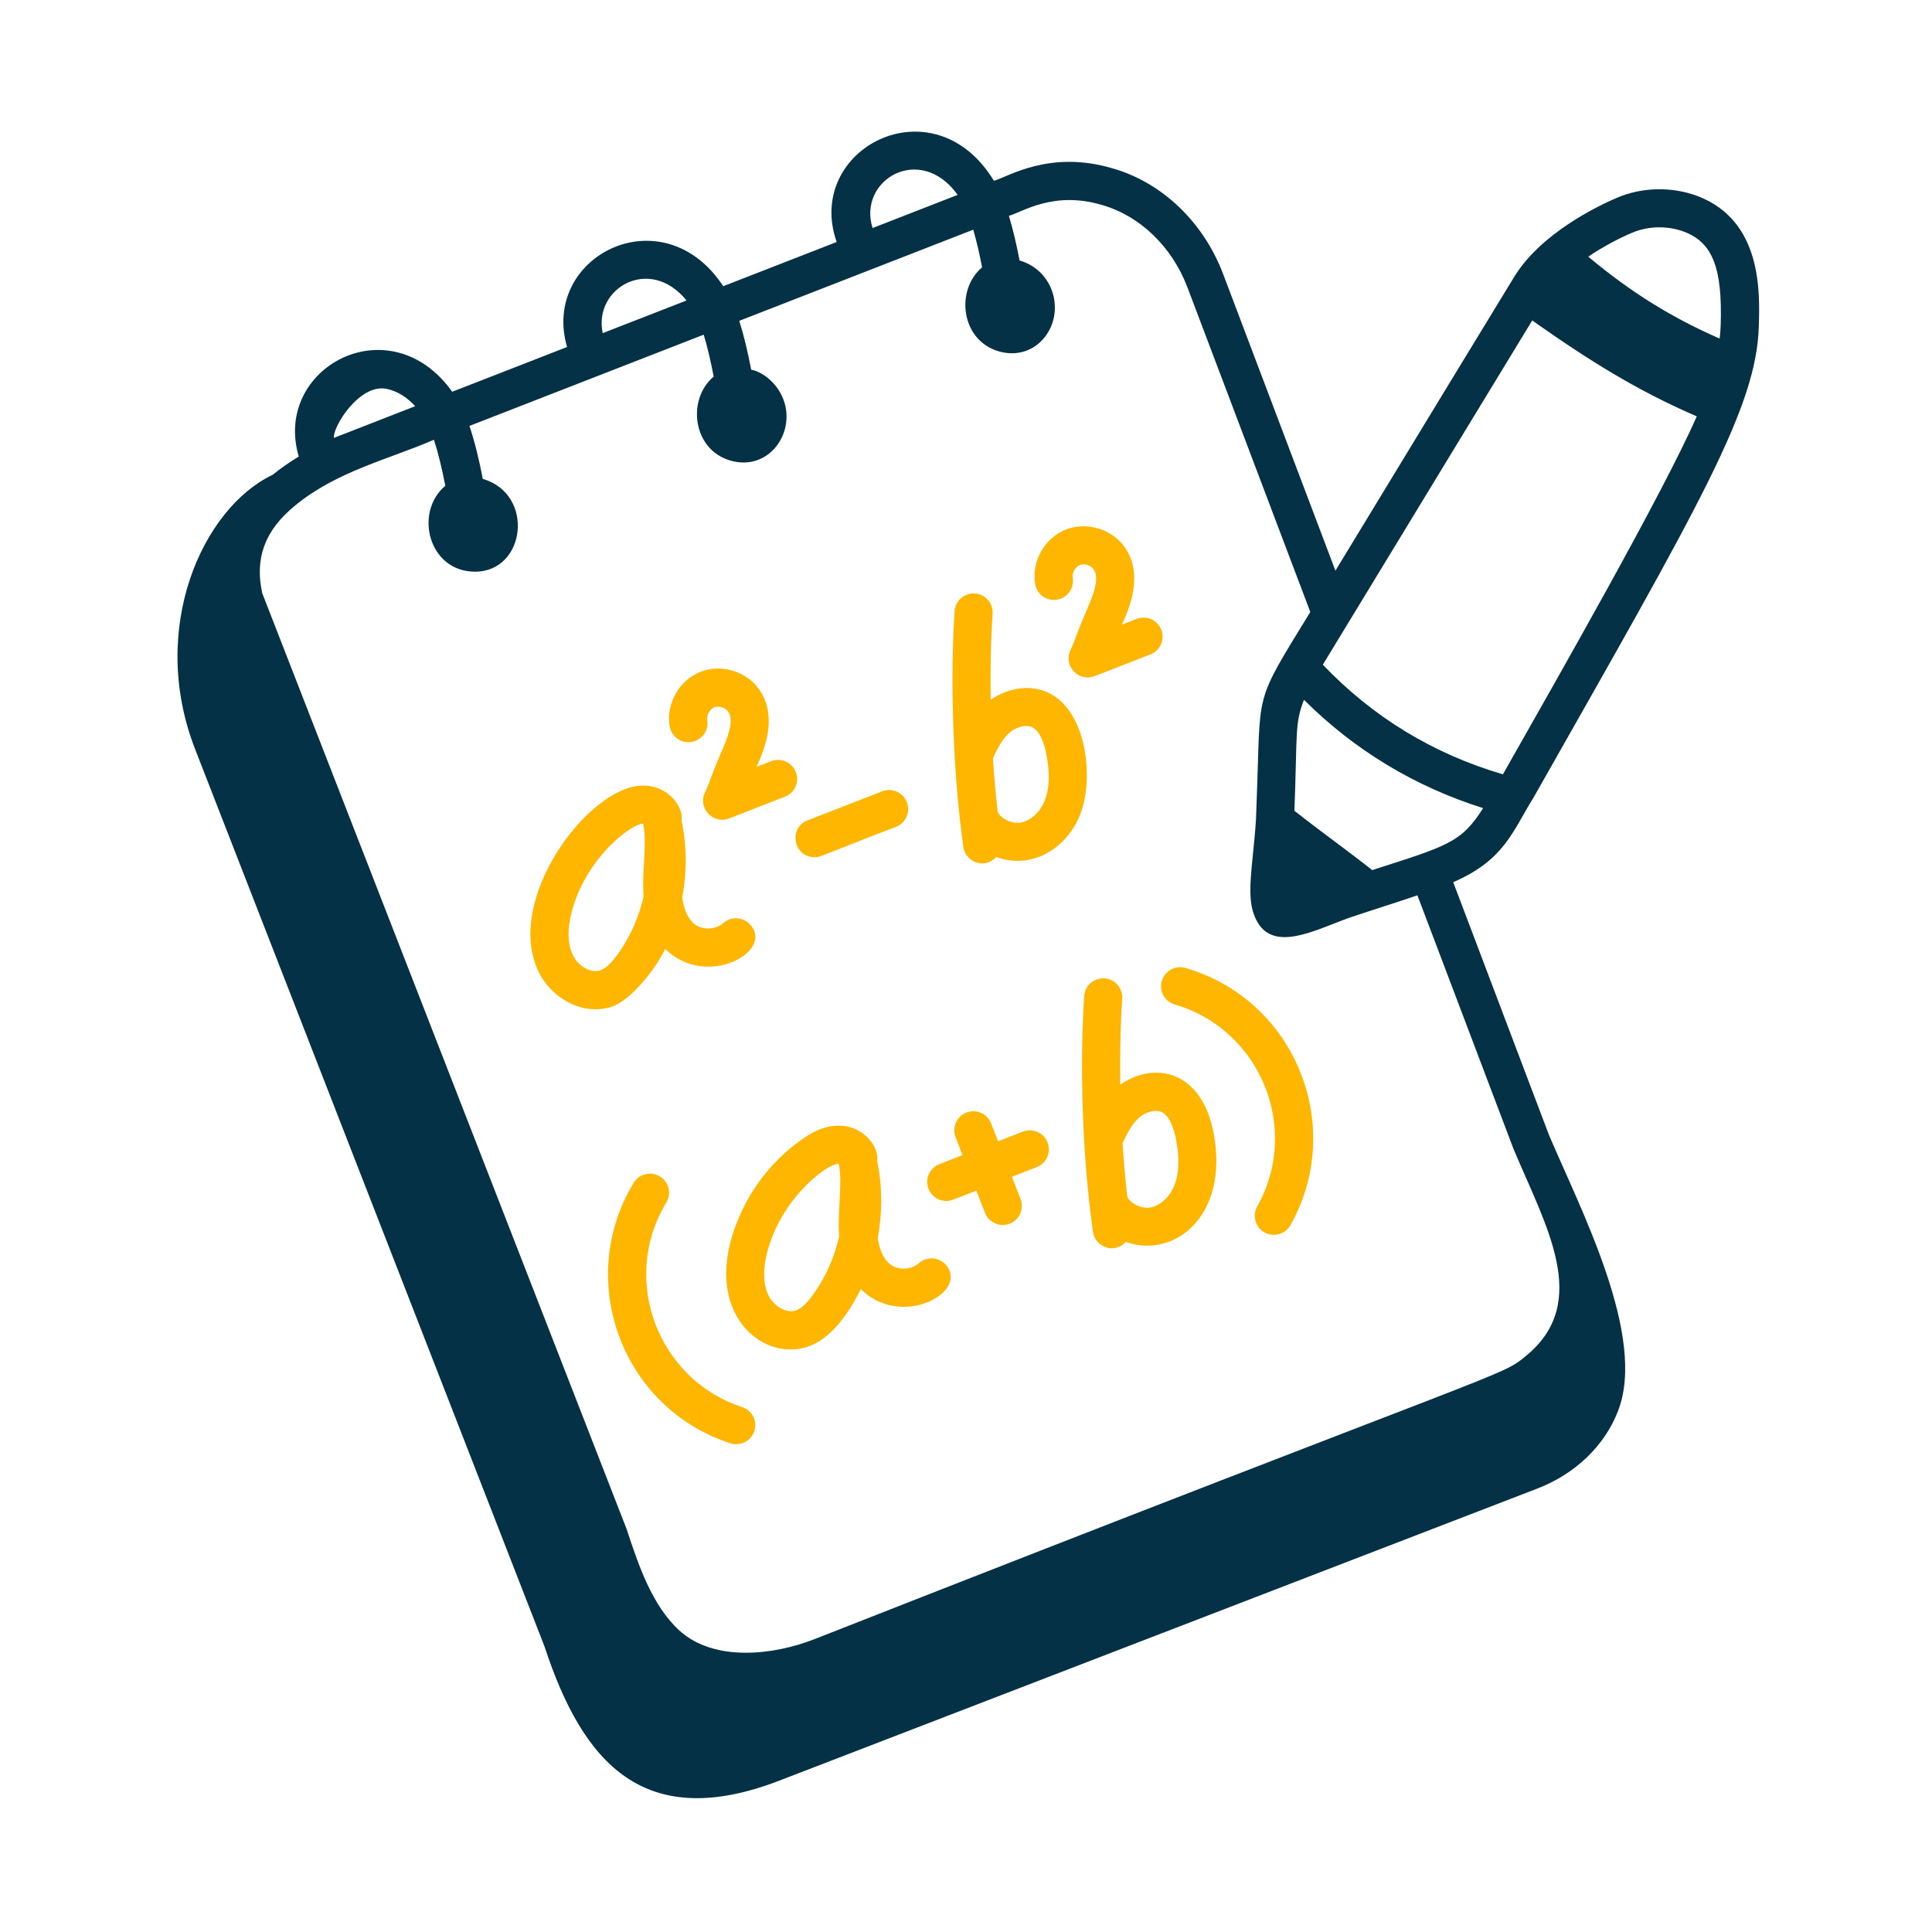 <svg xmlns="http://www.w3.org/2000/svg" width="62" height="62" viewBox="0 0 62 62" fill="none"><path d="M54.488 6.296C53.645 5.979 52.69 6.001 51.871 6.355C51.319 6.591 49.453 7.472 48.59 8.889C47.59 10.525 45.925 13.263 42.855 18.314L39.246 8.779C38.615 7.126 37.298 5.866 35.728 5.41C33.663 4.789 32.327 5.694 31.895 5.801C29.955 2.61 25.798 4.775 26.85 7.766L23.21 9.184C21.265 6.231 17.347 8.22 18.198 11.136L14.512 12.572C12.506 9.765 8.744 11.804 9.588 14.651C9.274 14.841 9 15.035 8.751 15.236C6.502 16.305 4.75 20.161 6.262 24.043L17.477 52.845C18.707 56.594 20.684 58.847 25.096 57.109L49.352 47.763C50.562 47.292 51.499 46.386 51.923 45.283C52.859 42.887 50.718 38.805 49.708 36.422L46.635 28.31C48.279 27.601 48.542 26.672 49.223 25.577C54.548 16.187 56.372 13.077 56.442 10.466C56.476 9.369 56.546 7.089 54.488 6.296ZM52.354 7.478C52.887 7.248 53.507 7.234 54.053 7.439C54.96 7.788 55.276 8.599 55.219 10.429C55.214 10.588 55.203 10.703 55.186 10.865C53.637 10.188 52.345 9.385 50.969 8.237C51.425 7.928 51.915 7.666 52.354 7.478ZM30.733 6.254L28.002 7.318C27.513 5.782 29.526 4.572 30.733 6.254ZM22.031 9.643L19.341 10.691C19.035 9.247 20.853 8.184 22.031 9.643ZM12.401 12.478C12.769 12.552 13.078 12.766 13.324 13.035C13.239 13.068 10.543 14.12 10.715 14.053C10.675 13.693 11.538 12.305 12.401 12.478ZM48.984 43.501C48.104 44.224 48.899 43.657 26.13 52.605C24.832 53.114 22.921 53.344 21.801 52.324C20.926 51.522 20.489 50.229 20.108 49.067C18.906 45.982 9.803 22.6 8.415 19.035C8.17 17.908 8.502 17.018 9.458 16.234C10.789 15.126 12.497 14.734 13.925 14.112C14.057 14.514 14.188 15.048 14.29 15.59C13.28 16.436 13.747 18.346 15.246 18.346C16.87 18.346 17.176 15.863 15.493 15.367C15.375 14.746 15.223 14.134 15.065 13.668L22.582 10.74C22.7 11.123 22.812 11.603 22.903 12.085C22.04 12.808 22.217 14.426 23.438 14.78C24.745 15.16 25.664 13.724 25.042 12.608C24.867 12.293 24.595 12.046 24.278 11.912C24.22 11.888 24.163 11.88 24.106 11.863C24 11.301 23.866 10.743 23.723 10.296L31.233 7.371C31.337 7.73 31.435 8.152 31.516 8.58C30.652 9.305 30.832 10.922 32.051 11.275C32.613 11.439 33.165 11.273 33.523 10.824C34.179 9.997 33.825 8.682 32.719 8.358C32.623 7.851 32.504 7.349 32.377 6.926C32.788 6.82 33.8 6.105 35.381 6.583C36.59 6.935 37.608 7.918 38.103 9.213L42.049 19.639C40.203 22.651 40.47 22.076 40.329 25.653C40.326 25.735 40.303 26.374 40.306 26.292C40.207 27.819 39.96 28.791 40.297 29.484C40.824 30.614 42.206 29.841 43.307 29.449C44.12 29.176 44.789 28.971 45.486 28.731L48.572 36.875C49.615 39.357 51.062 41.783 48.984 43.501ZM44.036 27.923C43.332 27.362 42.351 26.661 41.539 26.018C41.635 23.549 41.542 23.229 41.846 22.459C43.474 24.078 45.403 25.243 47.595 25.934C46.889 27.052 46.439 27.146 44.036 27.923ZM48.23 24.849C45.999 24.195 44.057 23.014 42.451 21.331C47.429 13.148 47.95 12.286 49.171 10.284C51.018 11.588 52.573 12.552 54.451 13.361C53.38 15.808 50.008 21.714 48.23 24.849Z" fill="#043146"></path><path d="M29.484 40.54C29.252 40.75 28.84 40.772 28.585 40.585C28.329 40.398 28.214 40.052 28.167 39.727C28.32 38.915 28.318 38.074 28.15 37.261C28.22 36.765 27.651 36.075 26.84 36.127C26.376 36.147 25.997 36.377 25.718 36.575C24.64 37.342 23.843 38.463 23.476 39.733C22.747 42.249 24.492 43.674 25.899 43.224C26.683 42.972 27.259 42.108 27.623 41.365C28.92 42.669 31.13 41.454 30.348 40.585C30.121 40.334 29.735 40.313 29.484 40.54ZM26.93 39.678C26.78 40.343 26.501 40.98 26.099 41.538C25.884 41.837 25.702 42.002 25.527 42.059C25.232 42.149 24.828 41.92 24.657 41.562C24.432 41.091 24.529 40.493 24.651 40.073C25.137 38.397 26.533 37.365 26.896 37.348H26.901C26.906 37.348 26.911 37.349 26.916 37.349C27.051 37.962 26.864 38.919 26.93 39.678Z" fill="#FEB600"></path><path d="M35.95 34.808C35.94 33.887 35.952 32.965 36.013 32.047C36.035 31.71 35.78 31.419 35.442 31.396C35.099 31.38 34.814 31.629 34.793 31.966C34.653 34.076 34.714 36.978 35.075 39.533C35.144 40.023 35.761 40.257 36.128 39.852C37.629 40.404 39.466 39.071 38.942 36.343C38.571 34.401 37.097 34.02 35.95 34.808ZM37.687 38.041C37.531 38.436 37.189 38.731 36.856 38.758C36.632 38.776 36.27 38.631 36.175 38.402C36.111 37.833 36.06 37.262 36.023 36.689C36.177 36.353 36.349 36.03 36.58 35.846C36.806 35.663 37.103 35.6 37.287 35.691C37.547 35.819 37.678 36.241 37.741 36.574C37.857 37.176 37.839 37.656 37.687 38.041Z" fill="#FEB600"></path><path d="M21.348 30.451C22.644 31.747 24.863 30.547 24.073 29.671C23.846 29.42 23.46 29.399 23.209 29.625C22.975 29.835 22.564 29.856 22.31 29.67C22.054 29.482 21.939 29.138 21.892 28.812C22.045 28 22.043 27.159 21.875 26.346C21.944 25.864 21.402 25.168 20.564 25.212C18.851 25.291 16.18 28.878 17.279 31.174C17.678 32.011 18.672 32.613 19.624 32.309C20.198 32.125 20.985 31.19 21.348 30.451ZM19.252 31.144C18.958 31.235 18.553 31.006 18.382 30.648C18.157 30.176 18.254 29.578 18.376 29.159C18.859 27.49 20.251 26.451 20.621 26.433H20.625C20.63 26.433 20.636 26.433 20.64 26.434C20.779 27.057 20.588 27.987 20.655 28.763C20.505 29.429 20.226 30.066 19.824 30.623C19.608 30.922 19.427 31.088 19.252 31.144Z" fill="#FEB600"></path><path d="M33.667 22.242C33.095 21.959 32.376 22.054 31.791 22.457C31.78 21.535 31.793 20.614 31.853 19.695C31.875 19.358 31.62 19.067 31.283 19.045C30.949 19.025 30.654 19.278 30.633 19.615C30.497 21.677 30.559 24.664 30.916 27.181C30.985 27.669 31.601 27.907 31.969 27.501C33.124 27.925 34.238 27.216 34.664 26.14C35.115 24.998 34.883 22.841 33.667 22.242ZM33.527 25.69C33.371 26.085 33.029 26.379 32.696 26.406C32.479 26.425 32.116 26.284 32.017 26.053C31.952 25.483 31.901 24.91 31.863 24.337C32.017 24.001 32.189 23.678 32.419 23.494C32.645 23.313 32.943 23.247 33.127 23.339C33.387 23.467 33.518 23.89 33.582 24.221C33.697 24.825 33.679 25.305 33.527 25.69Z" fill="#FEB600"></path><path d="M22.196 23.809C22.529 23.752 22.753 23.437 22.696 23.103C22.671 22.951 22.778 22.759 22.92 22.7C23.064 22.642 23.276 22.704 23.364 22.831C23.65 23.24 23.151 24.045 22.856 24.853C22.786 25.044 22.716 25.236 22.622 25.434C22.388 25.932 22.884 26.465 23.398 26.265L25.19 25.567C25.505 25.444 25.661 25.09 25.538 24.775C25.415 24.46 25.062 24.305 24.746 24.427L24.276 24.61C24.521 24.082 24.975 23.002 24.367 22.131C23.951 21.536 23.131 21.291 22.457 21.568C21.785 21.844 21.369 22.592 21.491 23.309C21.548 23.642 21.863 23.867 22.196 23.809Z" fill="#FEB600"></path><path d="M33.922 19.243C34.256 19.187 34.481 18.872 34.424 18.538C34.399 18.386 34.505 18.193 34.65 18.134C34.791 18.073 35.004 18.137 35.092 18.265C35.377 18.673 34.879 19.483 34.583 20.289C34.513 20.48 34.443 20.671 34.351 20.868C34.116 21.367 34.613 21.898 35.127 21.698L36.919 21.001C37.233 20.878 37.389 20.524 37.267 20.209C37.144 19.894 36.791 19.738 36.475 19.861L36.003 20.045C36.248 19.516 36.703 18.436 36.096 17.565C35.68 16.969 34.86 16.729 34.187 17.002C33.514 17.277 33.098 18.024 33.219 18.741C33.274 19.074 33.589 19.3 33.922 19.243Z" fill="#FEB600"></path><path d="M26.139 27.508C26.343 27.508 26.239 27.498 28.754 26.534C29.068 26.412 29.224 26.057 29.102 25.743C28.978 25.427 28.625 25.272 28.309 25.395L25.916 26.326C25.289 26.57 25.465 27.508 26.139 27.508Z" fill="#FEB600"></path><path d="M23.814 45.154C21.105 44.269 19.889 41.053 21.382 38.592C21.557 38.303 21.465 37.927 21.175 37.752C20.886 37.576 20.511 37.669 20.335 37.958C18.455 41.06 19.927 45.171 23.435 46.316C23.75 46.42 24.1 46.25 24.206 45.925C24.311 45.603 24.136 45.258 23.814 45.154Z" fill="#FEB600"></path><path d="M38.043 31.063C37.717 30.969 37.379 31.155 37.285 31.479C37.19 31.803 37.377 32.143 37.701 32.237C40.457 33.039 41.748 36.227 40.346 38.716C40.115 39.127 40.416 39.628 40.878 39.628C41.092 39.628 41.299 39.516 41.411 39.317C43.195 36.151 41.579 32.092 38.043 31.063Z" fill="#FEB600"></path><path d="M32.824 36.315L32.029 36.625L31.806 36.051C31.682 35.736 31.33 35.581 31.013 35.703C30.699 35.826 30.543 36.18 30.666 36.495L30.889 37.069L30.145 37.359C29.83 37.481 29.674 37.836 29.797 38.15C29.921 38.468 30.278 38.62 30.589 38.498L31.333 38.209L31.61 38.921C31.734 39.239 32.091 39.39 32.402 39.269C32.717 39.146 32.873 38.792 32.75 38.477L32.473 37.765L33.269 37.455C33.583 37.332 33.739 36.978 33.617 36.663C33.494 36.348 33.139 36.192 32.824 36.315Z" fill="#FEB600"></path></svg>